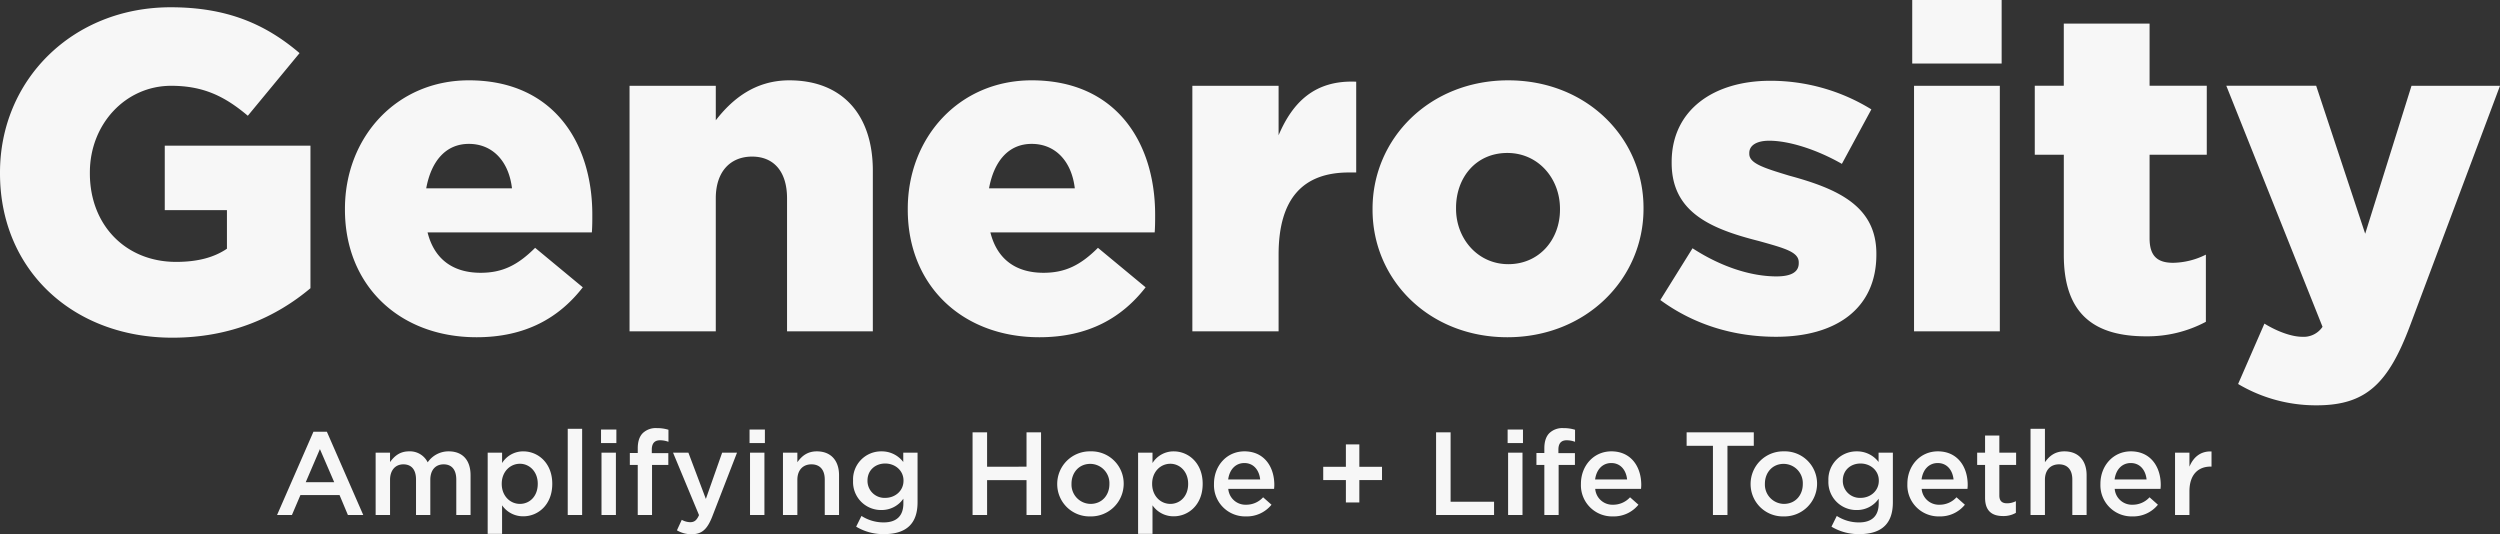 <svg xmlns="http://www.w3.org/2000/svg" width="952.884" height="203.625" viewBox="0 0 952.884 203.625">
  <rect x="0" y="0" width="952.884" height="203.625" fill="#333333" stroke="none"/>
  <g id="Group_18" data-name="Group 18" transform="translate(-6044.747 1087.29)">
    <path id="Path_194" data-name="Path 194" d="M72.487,2.422c22.317,0,39.617-7.958,52.592-18.857V-70.757H69.546v24.566h23.7v14.7C88.4-28.2,82.175-26.469,73.871-26.469,54.668-26.469,41-40.482,41-60.2v-.346c0-18.511,13.667-33.043,30.967-33.043,12.283,0,20.414,3.979,29.237,11.418l19.722-23.874c-12.975-11.072-27.68-17.473-49.132-17.473-37.368,0-65.048,27.68-65.048,62.972v.346C6.747-23.355,34.6,2.422,72.487,2.422ZM188.4,2.249c18.684,0,31.486-7.439,40.482-19.03L210.714-31.832c-6.747,6.747-12.629,9.515-20.76,9.515-10.38,0-17.646-5.017-20.241-15.4h62.626c.173-2.249.173-4.671.173-6.747,0-27.507-14.878-51.208-47.056-51.208-27.68,0-47.229,21.8-47.229,48.959v.346C138.227-17.473,158.987,2.249,188.4,2.249Zm-19.2-56.744c1.9-10.38,7.439-16.954,16.262-16.954,9,0,15.224,6.574,16.435,16.954ZM246.7,0h32.87V-50.689c0-10.38,5.709-15.916,13.84-15.916s13.321,5.536,13.321,15.916V0h32.7V-61.242c0-21.452-11.764-34.427-31.832-34.427-13.321,0-21.971,7.439-28.026,15.224V-93.593H246.7ZM402.917,2.249c18.684,0,31.486-7.439,40.482-19.03L425.234-31.832c-6.747,6.747-12.629,9.515-20.76,9.515-10.38,0-17.646-5.017-20.241-15.4h62.626c.173-2.249.173-4.671.173-6.747,0-27.507-14.878-51.208-47.056-51.208-27.68,0-47.229,21.8-47.229,48.959v.346C352.747-17.473,373.507,2.249,402.917,2.249Zm-19.2-56.744c1.9-10.38,7.439-16.954,16.262-16.954,9,0,15.224,6.574,16.435,16.954ZM461.218,0h32.87V-29.237c0-21.625,9.515-31.313,26.815-31.313h2.768v-34.6c-15.743-.692-24.22,7.785-29.583,20.414V-93.593h-32.87ZM581.28,2.249c29.929,0,51.9-22.144,51.9-48.959v-.346c0-26.642-21.625-48.613-51.554-48.613S529.9-73.525,529.9-46.71v.346C529.9-19.549,551.524,2.249,581.28,2.249Zm.346-27.853c-11.591,0-19.9-9.688-19.9-21.106v-.346c0-11.591,7.612-20.933,19.549-20.933,11.764,0,20.068,9.688,20.068,21.279v.346C601.348-35.119,593.563-25.6,581.626-25.6ZM683.7,2.076c22.836,0,38.233-10.726,38.233-31.313v-.346c0-18.165-14.7-24.739-33.216-29.756-9.688-2.941-15.224-4.671-15.224-8.3v-.346c0-2.768,2.6-4.671,7.612-4.671,7.439,0,17.992,3.287,27.68,8.823L720.026-84.6a73.2,73.2,0,0,0-38.579-10.9c-21.452,0-37.541,11.072-37.541,30.967v.346c0,18.684,14.7,25.085,33.216,29.756,9.861,2.768,15.224,4.152,15.224,8.131v.346c0,3.287-2.768,5.017-8.477,5.017-9.688,0-21.106-3.633-32.005-10.726L639.581-11.937C652.556-2.422,667.78,2.076,683.7,2.076ZM735.6-102.07h34.081v-24.22H735.6ZM736.288,0h32.7V-93.593h-32.7Zm88.4,1.9a47.355,47.355,0,0,0,22.836-5.536v-25.6a28.83,28.83,0,0,1-12.456,3.114c-6.055,0-9-2.595-9-9.342V-67.3h21.8v-26.3h-21.8v-23.7h-32.7v23.7H782.306v26.3h11.072v38.233C793.378-6.747,804.8,1.9,824.691,1.9Zm83.559-39.1-18.684-56.4H855.312L891.988-1.73A8.654,8.654,0,0,1,884.2,2.076c-3.633,0-9-1.73-14.359-5.017L859.81,20.068A58.1,58.1,0,0,0,889.739,28.2c18.857,0,27.334-8.3,35.638-30.448l34.254-91.344H925.9Z" transform="translate(6038 -961)" fill="#f7f7f7"/>
    <path id="Path_195" data-name="Path 195" d="M1.35,0H7.02l3.24-7.605h14.9L28.35,0H34.2L20.34-31.725H15.21ZM12.285-12.51l5.4-12.6,5.445,12.6ZM38.925,0h5.49V-13.41c0-3.645,2.025-5.895,5.085-5.895s4.815,2.025,4.815,5.76V0H59.76V-13.41c0-3.825,2.07-5.895,5.085-5.895,3.06,0,4.815,2.025,4.815,5.8V0H75.1V-15.165c0-5.8-3.1-9.09-8.325-9.09a9.619,9.619,0,0,0-8.01,4.185,7.54,7.54,0,0,0-7.11-4.185c-3.645,0-5.715,1.98-7.245,4.095v-3.6h-5.49Zm42.7,7.2h5.49V-3.69A9.7,9.7,0,0,0,95.22.5c5.625,0,11.025-4.41,11.025-12.33v-.09c0-7.92-5.445-12.33-11.025-12.33a9.452,9.452,0,0,0-8.1,4.455v-3.96H81.63ZM93.915-4.23c-3.735,0-6.93-3.06-6.93-7.605v-.09c0-4.545,3.195-7.6,6.93-7.6,3.645,0,6.8,3.015,6.8,7.6v.09C100.71-7.155,97.65-4.23,93.915-4.23ZM112.14,0h5.49V-32.85h-5.49Zm12.69-27.405h5.85V-32.58h-5.85ZM125.01,0h5.49V-23.76h-5.49Zm13.815,0h5.445V-19.08h6.21v-4.5h-6.3v-1.3c0-2.385,1.035-3.6,3.15-3.6a9.362,9.362,0,0,1,3.2.585v-4.59a14.665,14.665,0,0,0-4.455-.63,7.156,7.156,0,0,0-5.31,1.89c-1.305,1.3-1.935,3.24-1.935,5.85v1.755H135.81v4.545h3.015ZM164.79-6.12l-6.66-17.64h-5.85L162.18.045c-.9,2.025-1.8,2.7-3.375,2.7a6.85,6.85,0,0,1-3.2-.9l-1.845,4a10.678,10.678,0,0,0,5.625,1.485c3.825,0,5.9-1.8,7.83-6.705l9.45-24.39H171Zm16.65-21.285h5.85V-32.58h-5.85ZM181.62,0h5.49V-23.76h-5.49Zm12.555,0h5.49V-13.41c0-3.735,2.16-5.895,5.355-5.895,3.24,0,5.085,2.07,5.085,5.8V0h5.445V-15.165c0-5.535-3.06-9.09-8.46-9.09-3.735,0-5.85,1.935-7.425,4.14V-23.76h-5.49Zm38.52,7.29c4.32,0,7.605-1.035,9.765-3.2,2.025-2.025,3.015-4.995,3.015-8.955v-18.9H240.03V-20.2a10.252,10.252,0,0,0-8.325-4.05A10.689,10.689,0,0,0,220.9-13.1v.09a10.652,10.652,0,0,0,10.8,11.115,10.027,10.027,0,0,0,8.37-4.32v1.8c0,4.815-2.655,7.245-7.515,7.245A15.539,15.539,0,0,1,224.1.36l-2.025,4.095A20.052,20.052,0,0,0,232.695,7.29Zm.45-13.815a6.471,6.471,0,0,1-6.75-6.525v-.09c0-3.915,2.97-6.48,6.75-6.48s6.975,2.655,6.975,6.48v.09C240.12-9.18,236.925-6.525,233.145-6.525ZM266.445,0h5.535V-13.275h15.03V0h5.535V-31.5H287.01v13.095H271.98V-31.5h-5.535ZM311.31.54a12.451,12.451,0,0,0,12.735-12.375v-.09A12.281,12.281,0,0,0,311.4-24.255a12.421,12.421,0,0,0-12.69,12.42v.09A12.288,12.288,0,0,0,311.31.54Zm.09-4.77a7.352,7.352,0,0,1-7.245-7.605v-.09c0-4.14,2.79-7.56,7.155-7.56a7.344,7.344,0,0,1,7.29,7.65v.09C318.6-7.65,315.855-4.23,311.4-4.23ZM329.535,7.2h5.49V-3.69A9.7,9.7,0,0,0,343.125.5c5.625,0,11.025-4.41,11.025-12.33v-.09c0-7.92-5.445-12.33-11.025-12.33a9.452,9.452,0,0,0-8.1,4.455v-3.96h-5.49ZM341.82-4.23c-3.735,0-6.93-3.06-6.93-7.605v-.09c0-4.545,3.195-7.6,6.93-7.6,3.645,0,6.795,3.015,6.795,7.6v.09C348.615-7.155,345.555-4.23,341.82-4.23ZM370.665.54a12.082,12.082,0,0,0,9.72-4.455l-3.2-2.835a8.628,8.628,0,0,1-6.435,2.835,6.571,6.571,0,0,1-6.84-6.03h17.46c.045-.54.09-1.035.09-1.53,0-6.84-3.825-12.78-11.385-12.78-6.8,0-11.61,5.535-11.61,12.375v.09A11.881,11.881,0,0,0,370.665.54ZM363.87-13.545c.495-3.735,2.79-6.255,6.165-6.255,3.6,0,5.67,2.79,6.03,6.255ZM408.735-4.77h5.13v-8.55h8.64v-5.04h-8.64v-8.55h-5.13v8.55H400.1v5.04h8.64ZM443.115,0h22.1V-5.04H448.65V-31.5h-5.535Zm27.27-27.405h5.85V-32.58h-5.85ZM470.565,0h5.49V-23.76h-5.49ZM484.38,0h5.445V-19.08h6.21v-4.5h-6.3v-1.3c0-2.385,1.035-3.6,3.15-3.6a9.362,9.362,0,0,1,3.195.585v-4.59a14.665,14.665,0,0,0-4.455-.63,7.156,7.156,0,0,0-5.31,1.89c-1.3,1.3-1.935,3.24-1.935,5.85v1.755h-3.015v4.545h3.015Zm26.145.54a12.082,12.082,0,0,0,9.72-4.455l-3.2-2.835a8.628,8.628,0,0,1-6.435,2.835,6.571,6.571,0,0,1-6.84-6.03h17.46c.045-.54.09-1.035.09-1.53,0-6.84-3.825-12.78-11.385-12.78-6.8,0-11.61,5.535-11.61,12.375v.09A11.881,11.881,0,0,0,510.525.54ZM503.73-13.545c.495-3.735,2.79-6.255,6.165-6.255,3.6,0,5.67,2.79,6.03,6.255ZM548.64,0h5.535V-26.37H564.21V-31.5h-25.6v5.13H548.64ZM575.6.54A12.451,12.451,0,0,0,588.33-11.835v-.09a12.281,12.281,0,0,0-12.645-12.33,12.421,12.421,0,0,0-12.69,12.42v.09A12.288,12.288,0,0,0,575.6.54Zm.09-4.77a7.352,7.352,0,0,1-7.245-7.605v-.09c0-4.14,2.79-7.56,7.155-7.56a7.344,7.344,0,0,1,7.29,7.65v.09C582.885-7.65,580.14-4.23,575.685-4.23ZM604.44,7.29c4.32,0,7.6-1.035,9.765-3.2C616.23,2.07,617.22-.9,617.22-4.86v-18.9h-5.445V-20.2a10.253,10.253,0,0,0-8.325-4.05,10.689,10.689,0,0,0-10.8,11.16v.09A10.652,10.652,0,0,0,603.45-1.89a10.027,10.027,0,0,0,8.37-4.32v1.8c0,4.815-2.655,7.245-7.515,7.245A15.539,15.539,0,0,1,595.845.36L593.82,4.455A20.052,20.052,0,0,0,604.44,7.29Zm.45-13.815a6.471,6.471,0,0,1-6.75-6.525v-.09c0-3.915,2.97-6.48,6.75-6.48s6.975,2.655,6.975,6.48v.09C611.865-9.18,608.67-6.525,604.89-6.525ZM634.95.54a12.082,12.082,0,0,0,9.72-4.455l-3.2-2.835a8.628,8.628,0,0,1-6.435,2.835,6.571,6.571,0,0,1-6.84-6.03h17.46c.045-.54.09-1.035.09-1.53,0-6.84-3.825-12.78-11.385-12.78-6.795,0-11.61,5.535-11.61,12.375v.09A11.881,11.881,0,0,0,634.95.54Zm-6.795-14.085c.495-3.735,2.79-6.255,6.165-6.255,3.6,0,5.67,2.79,6.03,6.255ZM659.205.4a9.415,9.415,0,0,0,4.9-1.215V-5.265a7.455,7.455,0,0,1-3.375.81c-1.845,0-2.925-.855-2.925-2.97V-19.08h6.39v-4.68h-6.39v-6.525h-5.445v6.525H649.35v4.68h3.015V-6.57C652.365-1.35,655.2.4,659.205.4ZM669.69,0h5.49V-13.41c0-3.735,2.16-5.895,5.355-5.895,3.24,0,5.085,2.07,5.085,5.8V0h5.445V-15.165c0-5.535-3.06-9.09-8.46-9.09-3.735,0-5.85,1.935-7.425,4.14V-32.85h-5.49Zm38.835.54a12.082,12.082,0,0,0,9.72-4.455L715.05-6.75a8.628,8.628,0,0,1-6.435,2.835,6.571,6.571,0,0,1-6.84-6.03h17.46c.045-.54.09-1.035.09-1.53,0-6.84-3.825-12.78-11.385-12.78-6.795,0-11.61,5.535-11.61,12.375v.09A11.881,11.881,0,0,0,708.525.54ZM701.73-13.545c.495-3.735,2.79-6.255,6.165-6.255,3.6,0,5.67,2.79,6.03,6.255ZM724.77,0h5.49V-9.045c0-6.3,3.285-9.405,8.1-9.405h.315v-5.76c-4.185-.18-6.93,2.2-8.415,5.8V-23.76h-5.49Z" transform="translate(6149 -891)" fill="#f7f7f7"/>
  </g>
</svg>
